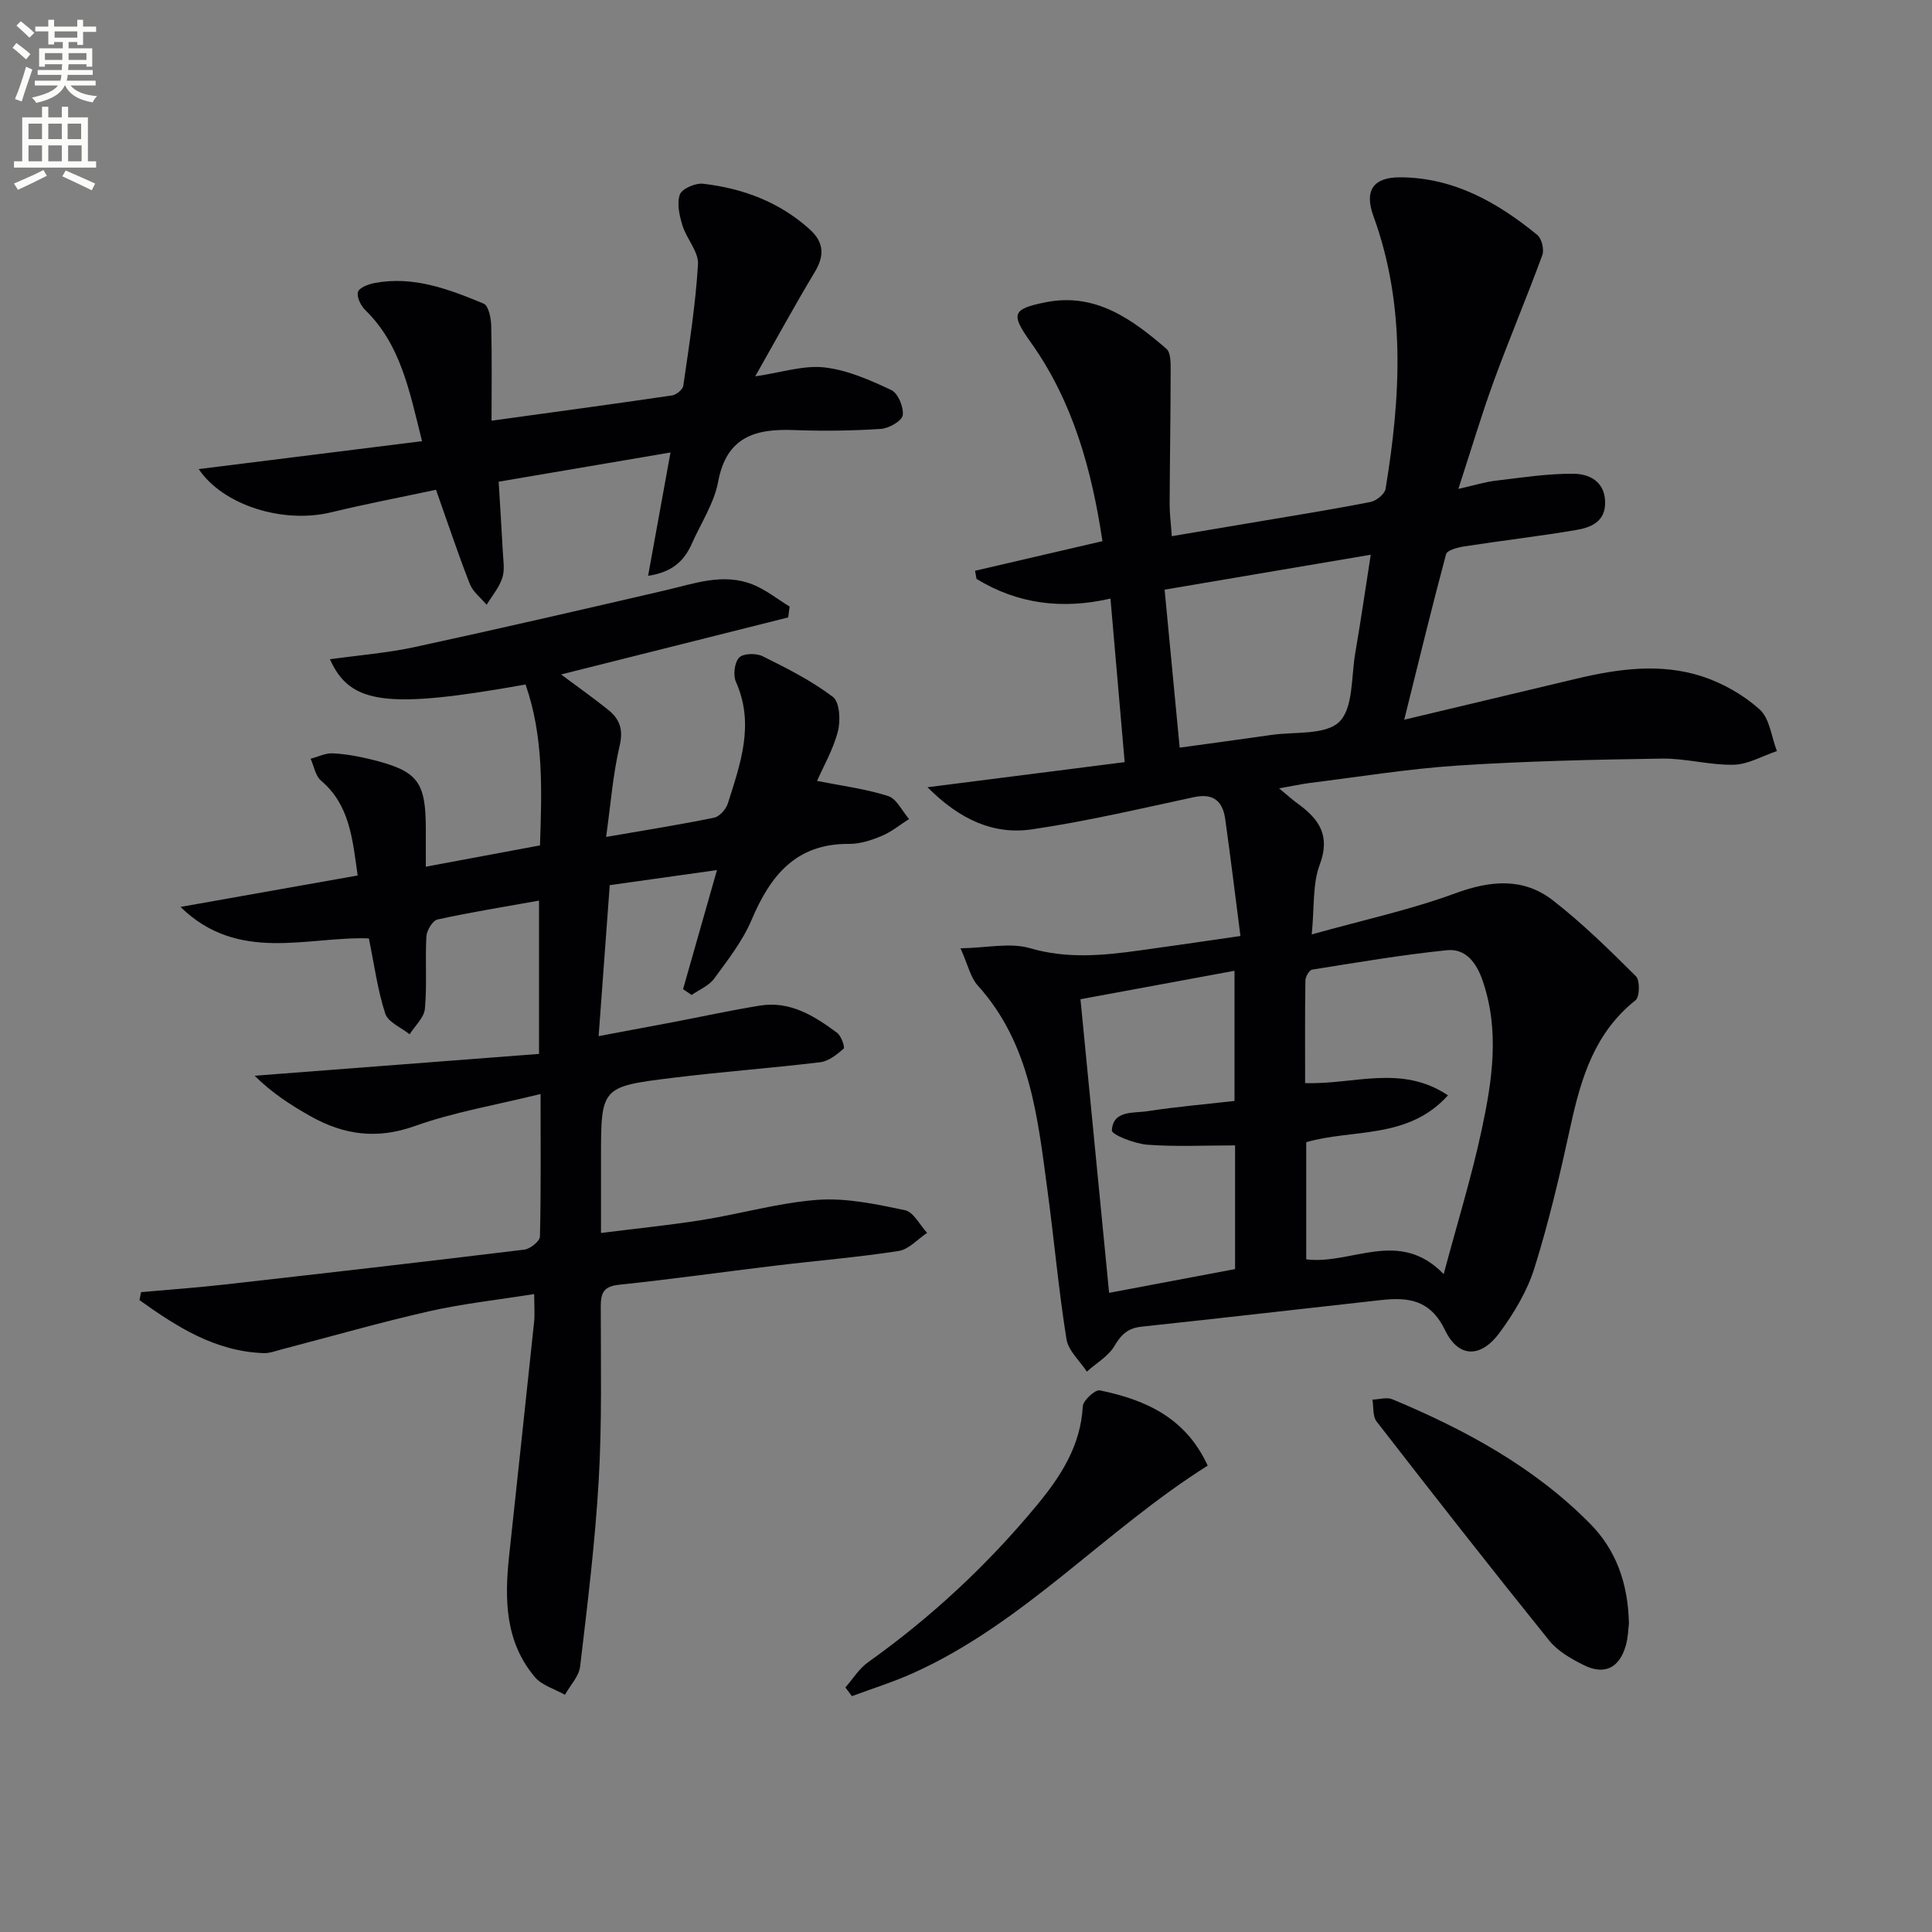 <svg enable-background="new 0 0 400 400" viewBox="0 0 400 400" xmlns="http://www.w3.org/2000/svg"><rect x="0" y="0" width="400" height="400" fill="#808080" stroke="none"/><path d="m2.6 9.9.8-1c.9.7 1.9 1.4 2.9 2.3l-.9 1.1c-1.1-1-2-1.8-2.8-2.4zm.5 10.6c.9-2.1 1.6-4.3 2.3-6.7.4.2.8.4 1.3.6-.7 2.1-1.5 4.3-2.2 6.6zm.3-15.2.9-.9c1 .8 2 1.6 2.8 2.4l-1 1c-.9-.9-1.8-1.7-2.7-2.5zm12.6-1.2h1.2v1.4h2.7v1.1h-2.7v2.7h-1.2v-.6h-1.8v1.3h4.9v3.8h-1.2v-.5h-3.7c0 .4-.1.9-.1 1.2h5.1v1h-5.2c0 .5-.1.9-.2 1.2h6v1h-5.2c1.1 1.3 2.9 2 5.5 2.2-.4.4-.7.8-.9 1.3-2.9-.5-4.8-1.6-5.7-3.5h-.1c-.8 1.7-2.7 2.9-5.9 3.6-.2-.4-.6-.8-.9-1.1 2.8-.6 4.6-1.4 5.4-2.5h-4.8v-1h5.3c.1-.3.2-.7.2-1.2h-4.9v-1h5c0-.4 0-.8.1-1.2h-3.6v.5h-1.2v-3.8h4.9v-1.3h-1.8v.5h-1.2v-2.7h-2.7v-1h2.7v-1.4h1.2v1.4h4.8zm-6.7 8.3h3.6c0-.4 0-.9 0-1.4h-3.6zm1.9-4.6h4.8v-1.3h-4.7v1.3zm6.7 3.2h-3.7v1.4h3.7z" fill="#fbfcfa"/><path d="m8.7 22.1h1.3v2.2h2.8v-2.2h1.3v2.2h4.1v9.1h1.7v1.3h-17v-1.3h1.7v-9.1h4.1zm.3 13.1.7 1.2c-1.8.9-3.8 1.9-6 2.9-.2-.4-.5-.8-.8-1.3 2.3-1 4.4-1.9 6.1-2.8zm-3.1-6.4h2.8v-3.2h-2.8zm0 4.6h2.8v-3.3h-2.8zm4.1-4.6h2.8v-3.2h-2.8zm0 4.6h2.8v-3.3h-2.8zm3.6 1.9c2.1.9 4.1 1.8 6.1 2.7l-.7 1.4c-2.2-1.1-4.2-2-6.1-2.9zm3.2-9.7h-2.8v3.2h2.8zm-2.7 7.8h2.8v-3.3h-2.8z" fill="#fbfcfa"/><g fill="#010104"><path d="m264.82 163.22c1.84 1.52 2.81 2.4 3.86 3.16 4.39 3.18 6.83 6.59 4.56 12.63-1.51 4.01-1.09 8.74-1.66 14.45 10.69-2.99 20.43-5.09 29.69-8.5 7.33-2.69 14.11-3.32 20.28 1.48 6.1 4.75 11.67 10.22 17.15 15.68.86.86.79 4.29-.09 4.98-8.44 6.7-11.26 16.05-13.43 25.97-2.15 9.88-4.46 19.76-7.47 29.4-1.49 4.79-4.24 9.39-7.25 13.47-3.85 5.23-8.48 5.26-11.26-.51-3.08-6.38-7.65-6.89-13.33-6.26-16.51 1.83-33 3.74-49.51 5.5-2.79.3-4.19 1.56-5.6 3.96-1.27 2.16-3.78 3.59-5.74 5.35-1.46-2.23-3.83-4.32-4.22-6.72-1.62-10.14-2.53-20.39-3.9-30.57-2.05-15.15-3.49-30.51-14.49-42.68-1.46-1.61-1.95-4.1-3.55-7.67 5.49-.1 10.28-1.23 14.39-.03 7.66 2.24 15.07 1.52 22.62.48 6.67-.92 13.33-1.9 20.95-3-1.09-8.47-2.05-16.35-3.15-24.2-.52-3.68-2.4-5.42-6.47-4.55-11.15 2.39-22.29 5.02-33.56 6.67-7.89 1.15-14.88-1.96-21.61-8.72 14.08-1.79 27.05-3.45 40.82-5.2-.97-11.2-1.92-22.17-2.94-33.86-10.01 2.3-19.24 1.12-27.73-4.07-.1-.56-.21-1.13-.31-1.69 8.62-2 17.24-4.01 26.38-6.13-2.22-14.75-6.07-28.84-14.83-41.15-4.15-5.83-3.97-6.91 3.07-8.31 10.28-2.05 17.86 3.47 25 9.63.95.82.88 3.08.88 4.67-.01 9.16-.17 18.32-.21 27.48-.01 1.98.26 3.95.45 6.65 6.26-1.05 12.21-2.05 18.16-3.06 7.67-1.3 15.37-2.52 23-4.03 1.2-.24 2.93-1.64 3.1-2.71 3.12-18.99 4.24-37.92-2.52-56.48-1.93-5.29-.03-8.05 5.57-8.02 11.09.06 20.11 5.19 28.36 11.93.92.75 1.46 3.03 1.04 4.18-3.19 8.71-6.81 17.25-10 25.96-2.55 6.97-4.66 14.1-7.38 22.44 3.41-.77 5.54-1.44 7.72-1.7 5.4-.63 10.82-1.5 16.23-1.43 3.05.04 6.25 1.5 6.43 5.65.18 4.24-2.87 5.47-6.04 6-7.69 1.3-15.45 2.2-23.16 3.39-1.34.21-3.51.79-3.73 1.62-2.98 11.12-5.69 22.31-8.66 34.26 12.47-2.97 24.03-5.74 35.59-8.48 8.66-2.06 17.48-3.29 26.08-.49 4.29 1.4 8.56 3.83 11.91 6.83 2.09 1.87 2.44 5.69 3.58 8.63-2.98 1-5.94 2.76-8.94 2.83-4.94.12-9.91-1.34-14.86-1.27-14.1.21-28.22.52-42.29 1.44-10.26.67-20.45 2.35-30.67 3.61-1.8.24-3.59.64-6.31 1.11zm34.08 100.57c2.82-10.57 5.77-20.09 7.85-29.8 2.2-10.24 3.79-20.63.19-31.02-1.27-3.67-3.49-6.63-7.37-6.24-9.34.96-18.62 2.54-27.9 4.02-.59.09-1.39 1.46-1.4 2.25-.11 7.1-.06 14.2-.06 21.24 10.07.36 19.89-3.95 29.58 2.54-8.31 9.21-19.7 6.89-29.35 9.7v24.25c9.35 1.2 19.2-6.53 28.46 3.06zm-43.31-35.85c0-9.3 0-17.99 0-26.95-10.8 2-21.15 3.91-31.89 5.89 1.99 20.37 3.91 40.13 5.93 60.79 9.19-1.73 17.72-3.34 26.08-4.92 0-8.85 0-16.94 0-25.61-6.25 0-12.24.31-18.17-.14-2.63-.2-7.39-2.07-7.34-2.96.25-4.23 4.47-3.53 7.36-3.98 6-.92 12.06-1.44 18.03-2.12zm-14.47-105.86c1.08 11.36 2.09 21.95 3.12 32.71 6.79-.94 12.85-1.74 18.91-2.62 4.86-.71 11.28.07 14.14-2.73 2.92-2.87 2.45-9.28 3.29-14.16 1.13-6.58 2.09-13.2 3.22-20.43-14.68 2.48-28.49 4.82-42.68 7.23z"/><path d="m111.92 226.5c-9.21 2.28-17.91 3.73-26.08 6.65-7.81 2.79-14.65 1.81-21.48-2.01-4.12-2.31-8.1-4.89-11.64-8.42 19.54-1.5 39.08-3 58.88-4.52 0-11.05 0-21.11 0-31.74-7.14 1.28-14.12 2.4-21.02 3.91-1.01.22-2.23 2.26-2.3 3.51-.28 4.98.15 10.02-.31 14.98-.17 1.84-2.06 3.52-3.16 5.28-1.75-1.41-4.47-2.5-5.05-4.29-1.58-4.85-2.25-10-3.39-15.56-12.7-.47-27 5.21-39-6.52 12.67-2.25 24.47-4.34 36.68-6.51-1.09-7.74-1.67-14.61-7.59-19.64-1.16-.99-1.45-2.99-2.15-4.53 1.53-.4 3.07-1.19 4.58-1.12 2.64.13 5.29.61 7.86 1.24 9.82 2.41 11.44 4.56 11.41 14.74-.01 2.29 0 4.58 0 7.49 8.27-1.54 15.88-2.96 23.64-4.41.39-11.5.76-22.58-2.99-33.31-28.57 5.1-36.3 4.18-40.5-5.23 5.96-.83 11.85-1.29 17.58-2.53 17.33-3.75 34.61-7.74 51.89-11.75 5.98-1.39 11.92-3.63 18.03-1.21 2.73 1.08 5.13 3.03 7.67 4.58-.1.75-.2 1.5-.29 2.25-15.4 3.87-30.79 7.74-47.02 11.81 3.77 2.81 6.83 4.97 9.75 7.32 2.34 1.88 3.17 4.01 2.38 7.39-1.42 6.08-1.89 12.38-2.81 18.93 8.09-1.4 15.25-2.53 22.36-3.99 1.12-.23 2.46-1.74 2.84-2.94 2.6-8.22 5.59-16.41 1.68-25.17-.62-1.38-.31-4 .66-5.03.83-.89 3.52-.95 4.85-.29 5.03 2.49 10.12 5.06 14.56 8.42 1.41 1.07 1.62 4.9 1.04 7.13-.98 3.79-3.02 7.3-4.32 10.27 5.02 1 10 1.63 14.7 3.12 1.77.56 2.92 3.12 4.35 4.77-1.89 1.2-3.66 2.67-5.7 3.52-2.11.88-4.48 1.65-6.73 1.63-10.99-.09-16.29 6.56-20.17 15.73-1.85 4.37-4.91 8.28-7.75 12.16-1.08 1.48-3.08 2.28-4.66 3.39-.59-.4-1.19-.8-1.78-1.2 2.25-7.91 4.5-15.82 7.02-24.66-7.97 1.12-14.95 2.1-22.2 3.12-.76 10.37-1.49 20.26-2.3 31.26 5.75-1.08 10.52-1.96 15.28-2.87 6.03-1.15 12.04-2.47 18.1-3.45 6.26-1.02 11.27 2.13 15.99 5.63.86.64 1.67 3 1.36 3.28-1.39 1.23-3.12 2.6-4.85 2.81-10.21 1.24-20.49 1.98-30.7 3.25-14.71 1.82-14.69 1.95-14.69 16.73v15.37c7.3-.92 14.15-1.6 20.93-2.68 8.02-1.28 15.94-3.6 23.99-4.18 5.94-.42 12.1.91 18.02 2.15 1.77.37 3.06 3.06 4.58 4.69-1.95 1.3-3.78 3.42-5.88 3.75-8.53 1.32-17.15 2.02-25.73 3.06-10.72 1.29-21.41 2.81-32.15 3.93-3.13.33-3.81 1.61-3.81 4.43 0 11.99.27 24.01-.42 35.98-.74 12.91-2.33 25.78-3.85 38.62-.24 2.05-2.06 3.92-3.15 5.87-2.1-1.2-4.75-1.93-6.22-3.67-6.18-7.31-6.29-16.11-5.34-25.04 1.73-16.16 3.48-32.32 5.18-48.48.17-1.63.02-3.29.02-5.78-7.63 1.22-14.82 1.99-21.82 3.58-10.18 2.31-20.23 5.21-30.34 7.84-1.27.33-2.58.85-3.86.81-10.1-.36-18-5.48-25.7-10.97.11-.55.21-1.11.32-1.66 5.67-.51 11.35-.9 17-1.54 20.8-2.34 41.59-4.73 62.37-7.26 1.21-.15 3.19-1.74 3.22-2.7.23-9.49.13-18.96.13-29.52z"/><path d="m90.27 101.4c-6.92 1.48-14.38 2.9-21.76 4.68-9.9 2.39-22.31-1.44-27.37-8.96 15.33-1.92 30.5-3.82 46.24-5.78-2.64-10.53-4.42-19.99-11.76-27.15-.92-.9-1.8-2.68-1.51-3.73.24-.88 2.15-1.62 3.42-1.86 8.06-1.53 15.42 1.27 22.62 4.27 1 .42 1.51 2.99 1.55 4.58.17 6.58.07 13.16.07 19.65 12.45-1.72 24.93-3.4 37.38-5.23.88-.13 2.2-1.22 2.32-2.01 1.2-8.35 2.54-16.72 3.04-25.13.16-2.6-2.36-5.27-3.21-8.04-.63-2.05-1.2-4.56-.54-6.42.43-1.2 3.22-2.41 4.79-2.23 8.24.95 15.8 3.76 22.09 9.44 2.96 2.67 3.1 5.43 1.05 8.84-4.16 6.93-8.04 14.04-12.33 21.6 5.44-.79 9.99-2.34 14.31-1.85 4.76.53 9.46 2.61 13.87 4.69 1.39.65 2.6 3.57 2.36 5.22-.18 1.18-2.87 2.71-4.52 2.82-5.97.39-11.99.47-17.98.24-7.99-.31-13.97 1.36-15.71 10.67-.83 4.46-3.55 8.57-5.44 12.82-1.55 3.51-3.97 5.93-9.07 6.69 1.6-8.84 3.1-17.05 4.64-25.54-11.82 2.01-23.48 3.99-35.58 6.05.28 4.64.6 9.54.86 14.45.09 1.83.44 3.8-.1 5.46-.65 2-2.13 3.73-3.25 5.57-1.18-1.42-2.82-2.65-3.47-4.28-2.35-5.98-4.37-12.08-7.01-19.53z"/><path d="m337.25 336.13c-.13.99-.15 2.86-.65 4.58-1.33 4.62-4.38 6.16-8.66 4.05-2.63-1.3-5.43-2.9-7.21-5.12-12.07-14.98-23.93-30.13-35.72-45.33-.84-1.08-.6-3-.86-4.53 1.39-.05 2.98-.56 4.14-.07 15.07 6.3 29.34 14.02 40.93 25.76 5.28 5.35 7.86 12.19 8.03 20.66z"/><path d="m250.04 303.44c-21.31 13.43-38 32.59-60.93 42.93-4.13 1.86-8.48 3.22-12.73 4.8-.45-.6-.9-1.2-1.35-1.8 1.54-1.76 2.82-3.89 4.68-5.21 13.1-9.33 24.75-20.17 34.99-32.55 4.93-5.96 9.04-12.29 9.48-20.45.07-1.22 2.57-3.5 3.53-3.3 9.36 1.93 17.74 5.58 22.33 15.58z"/></g></svg>